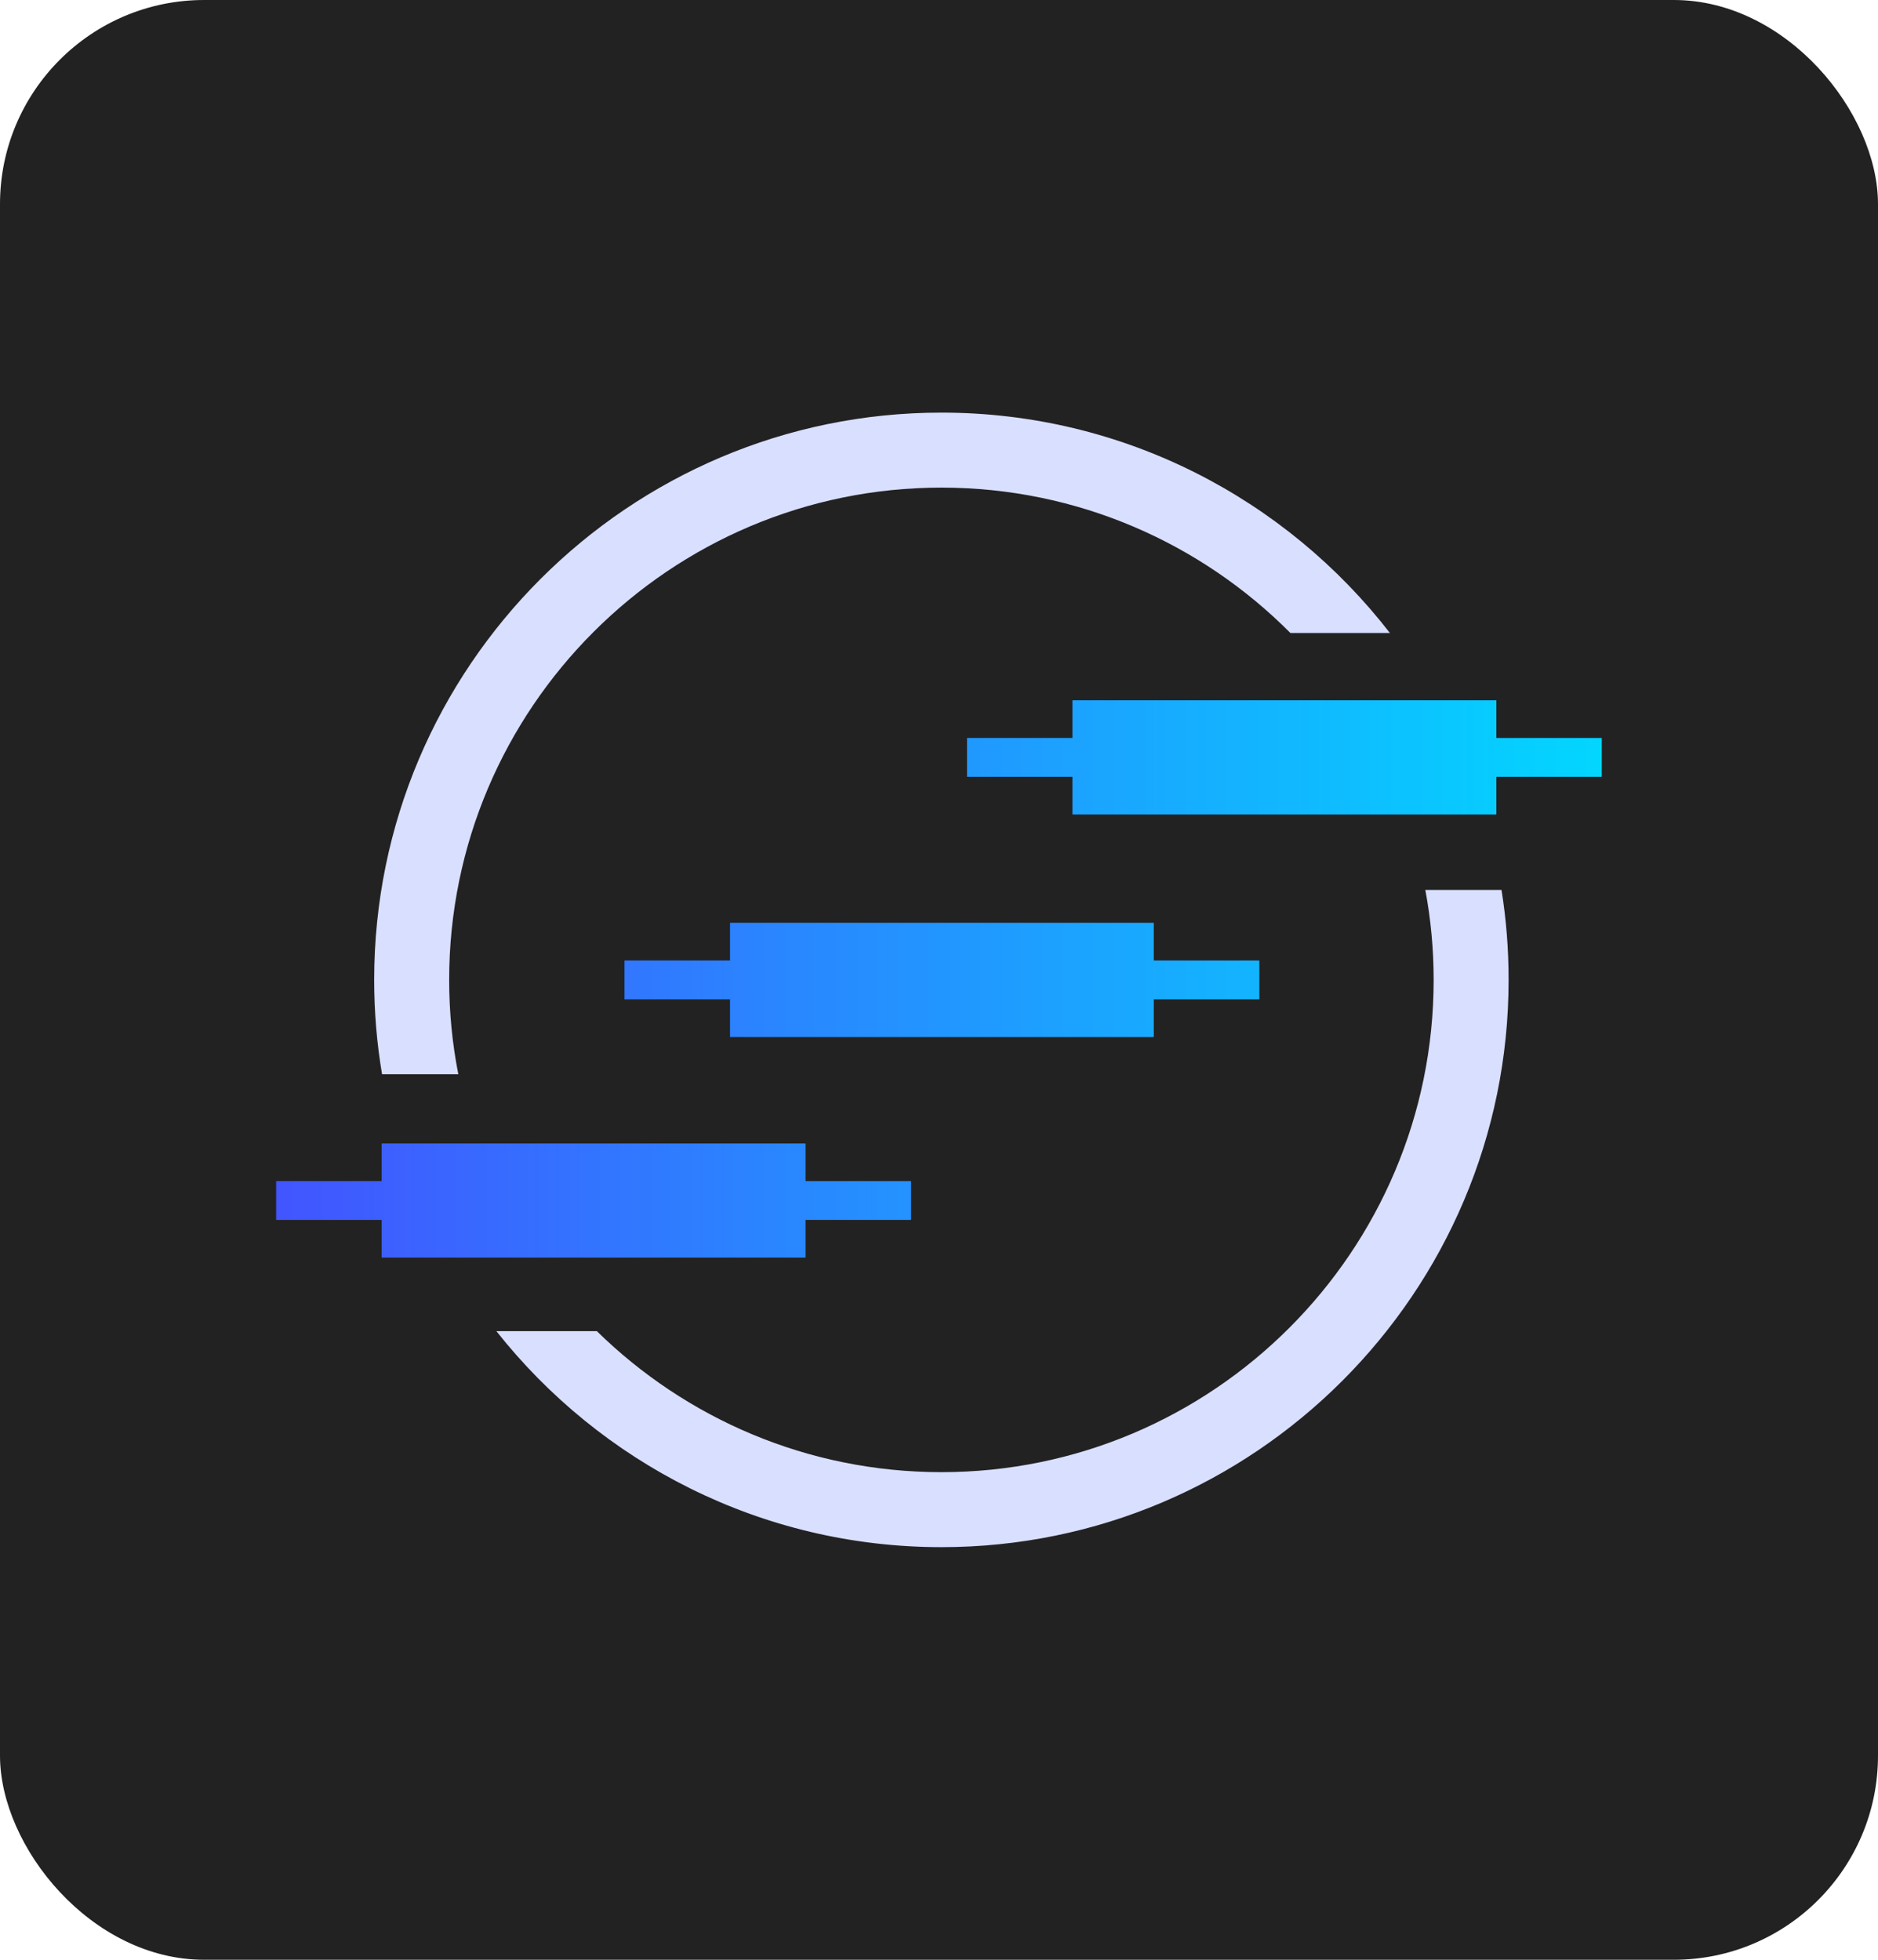 <svg width="46" height="48" viewBox="0 0 46 48" fill="none" xmlns="http://www.w3.org/2000/svg">
<rect width="46" height="48" rx="5" fill="#222222"/>
<g clip-path="url(#clip0_8920_1263)">
<path opacity="0.42" d="M39.233 18.076H36.651V17.152H26.27V18.076H23.688V19.024H26.27V19.948H36.651V19.024H39.233V18.076Z" fill="#2987FF"/>
<path opacity="0.42" d="M30.845 23.527H28.261V22.603H17.882V23.527H15.298V24.475H17.882V25.399H28.261V24.475H30.845V23.527Z" fill="#2987FF"/>
<path opacity="0.42" d="M22.314 28.93H19.73V28.007H9.349V28.93H6.766V29.878H9.349V30.802H19.73V29.878H22.314V28.93Z" fill="#2987FF"/>
<path d="M39.233 18.076H36.651V17.152H26.27V18.076H23.688V19.024H26.27V19.948H36.651V19.024H39.233V18.076Z" fill="url(#paint0_linear_8920_1263)"/>
<path d="M30.845 23.527H28.261V22.603H17.882V23.527H15.298V24.475H17.882V25.399H28.261V24.475H30.845V23.527Z" fill="url(#paint1_linear_8920_1263)"/>
<path d="M22.314 28.93H19.73V28.007H9.349V28.93H6.766V29.878H9.349V30.802H19.73V29.878H22.314V28.93Z" fill="url(#paint2_linear_8920_1263)"/>
<path d="M36.778 21.797H34.912C35.046 22.511 35.116 23.248 35.116 24.001C35.116 30.65 29.708 36.057 23.06 36.057C19.777 36.057 16.797 34.738 14.62 32.604H12.159C14.705 35.824 18.644 37.894 23.06 37.894C30.72 37.894 36.952 31.662 36.952 24.001C36.952 23.252 36.894 22.515 36.778 21.797ZM23.06 11.943C26.397 11.943 29.422 13.306 31.608 15.504H34.045C31.503 12.222 27.523 10.106 23.06 10.106C15.399 10.106 9.165 16.34 9.165 24.001C9.165 24.789 9.231 25.56 9.358 26.311H11.226C11.079 25.564 11.002 24.791 11.002 24.001C11.002 17.352 16.411 11.943 23.06 11.943Z" fill="#D9DFFF"/>
</g>
<defs>
<linearGradient id="paint0_linear_8920_1263" x1="6.766" y1="23.977" x2="39.233" y2="23.977" gradientUnits="userSpaceOnUse">
<stop stop-color="#4255FF"/>
<stop offset="1" stop-color="#02D6FF"/>
</linearGradient>
<linearGradient id="paint1_linear_8920_1263" x1="6.766" y1="23.977" x2="39.233" y2="23.977" gradientUnits="userSpaceOnUse">
<stop stop-color="#4255FF"/>
<stop offset="1" stop-color="#02D6FF"/>
</linearGradient>
<linearGradient id="paint2_linear_8920_1263" x1="6.766" y1="23.977" x2="39.233" y2="23.977" gradientUnits="userSpaceOnUse">
<stop stop-color="#4255FF"/>
<stop offset="1" stop-color="#02D6FF"/>
</linearGradient>
<clipPath id="clip0_8920_1263">
<rect width="32.467" height="27.787" fill="white" transform="translate(6.766 10.106)"/>
</clipPath>
</defs>
</svg>
